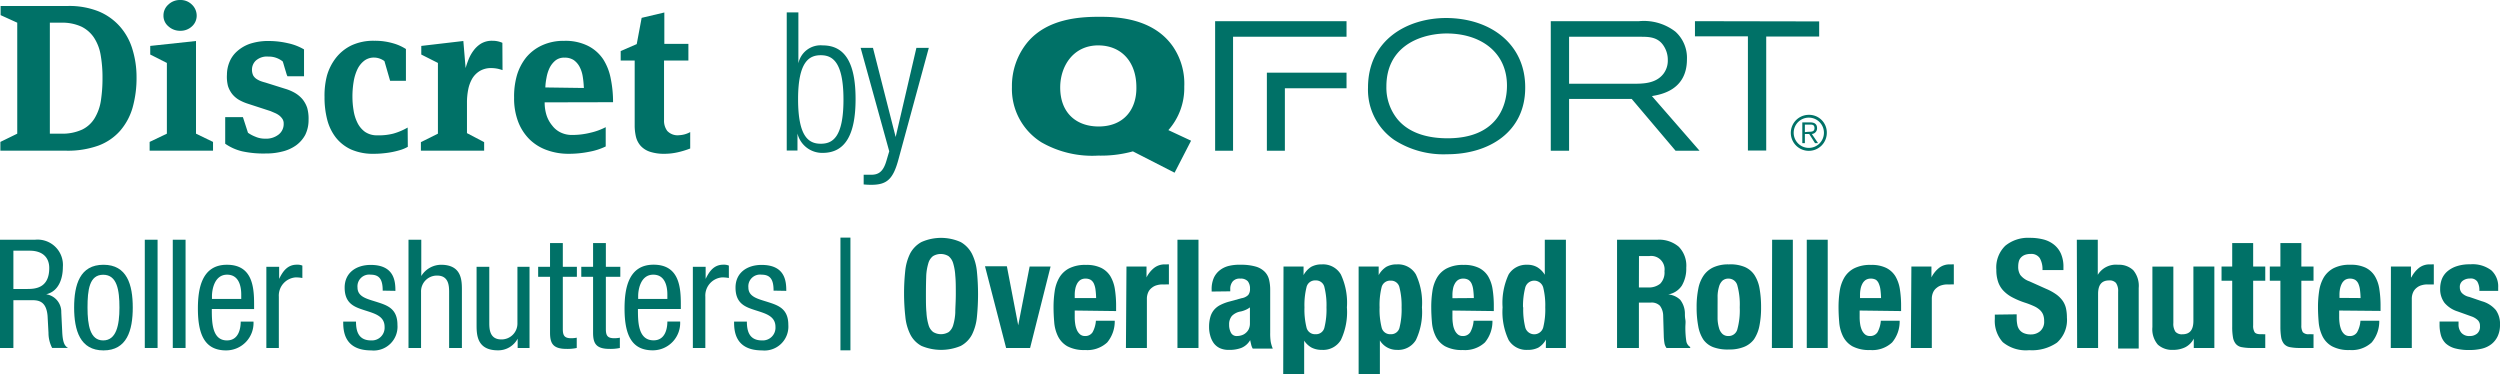 <?xml version="1.0" encoding="UTF-8"?> <svg xmlns="http://www.w3.org/2000/svg" id="Layer_1" data-name="Layer 1" viewBox="0 0 330.48 49.5"><defs><style>.cls-1{fill:#007167;}</style></defs><path class="cls-1" d="M0,31.69H4.64a3.35,3.35,0,0,1,3.67,3.6c0,1.52-.54,3.23-2.21,3.61v0a2.34,2.34,0,0,1,2,2.39l.12,2.45c.06,1.59.34,2,.77,2.25H6.89A4.3,4.3,0,0,1,6.41,44l-.12-2.23c-.17-2-1.23-2.09-2.13-2.09H1.77V46H0ZM1.77,38.2H3.51c1,0,3,0,3-2.77,0-1.43-.92-2.29-2.58-2.29H1.77Z"></path><path class="cls-1" d="M13.68,35c3.11,0,3.87,2.63,3.87,5.66s-.78,5.66-3.87,5.66S9.8,43.68,9.8,40.65,10.57,35,13.68,35Zm2.11,5.66c0-2.33-.32-4.34-2.15-4.34s-2.07,2-2.07,4.34S11.91,45,13.64,45,15.79,43,15.79,40.65Z"></path><path class="cls-1" d="M19.14,31.69h1.69V46H19.14Z"></path><path class="cls-1" d="M22.84,31.69h1.69V46H22.84Z"></path><path class="cls-1" d="M28,40.85C28,42.52,28,45,30,45c1.6,0,1.82-1.67,1.82-2.49h1.69a3.62,3.62,0,0,1-3.61,3.81c-2.66,0-3.74-1.81-3.74-5.52,0-2.67.52-5.8,3.84-5.8s3.59,2.85,3.59,5.18v.68Zm3.89-1.33v-.58c0-1.2-.36-2.63-1.87-2.63-1.76,0-2,2.17-2,2.81v.4Z"></path><path class="cls-1" d="M35.21,35.27H36.9v1.6h0c.48-1,1.1-1.88,2.33-1.88a1.71,1.71,0,0,1,.74.12v1.64a4.6,4.6,0,0,0-.9-.08,2.41,2.41,0,0,0-2.21,2.55V46H35.21Z"></path><path class="cls-1" d="M50.59,38.42c0-1.37-.36-2.11-1.58-2.11A1.55,1.55,0,0,0,47.26,38c0,1.28,1.32,1.52,2.65,1.95s2.63.88,2.63,3a3.15,3.15,0,0,1-3.47,3.37c-3.66,0-3.7-2.71-3.7-3.81h1.69c0,1.3.34,2.49,2,2.49a1.68,1.68,0,0,0,1.78-1.79c0-1.45-1.34-1.77-2.63-2.19s-2.65-.84-2.65-3c0-2,1.57-3,3.44-3,3.13,0,3.27,2.17,3.27,3.43Z"></path><path class="cls-1" d="M54,31.69h1.69v4.8h0A3.1,3.1,0,0,1,58.29,35c2.79,0,2.77,2.12,2.77,3.41V46H59.37V38.6c0-.82-.06-2.17-1.58-2.17a2.09,2.09,0,0,0-2.13,2.17V46H54Z"></path><path class="cls-1" d="M70,46H68.43V44.77h0a2.9,2.9,0,0,1-2.61,1.54C63,46.31,63,44.18,63,42.9V35.27h1.68V42.7c0,.82.06,2.17,1.59,2.17a2.1,2.1,0,0,0,2.13-2.17V35.27H70Z"></path><path class="cls-1" d="M72.71,32.13H74.4v3.14h1.86v1.32H74.4V43.5c0,.86.22,1.21,1.1,1.21a3.64,3.64,0,0,0,.74-.07V46a5.7,5.7,0,0,1-1.36.12c-1.77,0-2.17-.72-2.17-2.13V36.59H71.14V35.27h1.57Z"></path><path class="cls-1" d="M78.4,32.13h1.69v3.14H82v1.32H80.09V43.5c0,.86.22,1.21,1.1,1.21a3.68,3.68,0,0,0,.75-.07V46a5.81,5.81,0,0,1-1.37.12c-1.77,0-2.17-.72-2.17-2.13V36.59H76.84V35.27H78.4Z"></path><path class="cls-1" d="M84.33,40.85c0,1.67,0,4.14,2.07,4.14,1.6,0,1.82-1.67,1.82-2.49h1.69a3.62,3.62,0,0,1-3.61,3.81c-2.66,0-3.74-1.81-3.74-5.52,0-2.67.52-5.8,3.84-5.8S90,37.84,90,40.17v.68Zm3.89-1.33v-.58c0-1.2-.36-2.63-1.86-2.63-1.77,0-2,2.17-2,2.81v.4Z"></path><path class="cls-1" d="M91.59,35.27h1.69v1.6h0c.48-1,1.1-1.88,2.33-1.88a1.71,1.71,0,0,1,.74.12v1.64a4.6,4.6,0,0,0-.9-.08,2.41,2.41,0,0,0-2.21,2.55V46H91.59Z"></path><path class="cls-1" d="M102.26,38.42c0-1.37-.36-2.11-1.58-2.11A1.55,1.55,0,0,0,98.93,38c0,1.28,1.32,1.52,2.65,1.95s2.63.88,2.63,3a3.16,3.16,0,0,1-3.47,3.37c-3.66,0-3.7-2.71-3.7-3.81h1.69c0,1.3.34,2.49,2,2.49a1.68,1.68,0,0,0,1.78-1.79c0-1.45-1.34-1.77-2.63-2.19s-2.65-.84-2.65-3c0-2,1.57-3,3.44-3,3.13,0,3.27,2.17,3.27,3.43Z"></path><path class="cls-1" d="M111.1,31.41h1.32v14.9H111.1Z"></path><path class="cls-1" d="M119.51,38.86a27.86,27.86,0,0,1,.15-3,6.68,6.68,0,0,1,.66-2.36A3.72,3.72,0,0,1,121.8,32,6.37,6.37,0,0,1,127,32a3.79,3.79,0,0,1,1.48,1.54,6.68,6.68,0,0,1,.66,2.36,30.18,30.18,0,0,1,0,6,6.63,6.63,0,0,1-.66,2.35A3.59,3.59,0,0,1,127,45.73a6.71,6.71,0,0,1-5.18,0,3.54,3.54,0,0,1-1.48-1.51,6.63,6.63,0,0,1-.66-2.35A27.65,27.65,0,0,1,119.51,38.86Zm2.89,0c0,1,0,1.79.07,2.46a7,7,0,0,0,.28,1.65,1.76,1.76,0,0,0,.61.92,2,2,0,0,0,2.06,0A1.82,1.82,0,0,0,126,43a7,7,0,0,0,.28-1.65c0-.67.07-1.49.07-2.46s0-1.78-.07-2.45a7,7,0,0,0-.28-1.64,1.88,1.88,0,0,0-.61-.94,2,2,0,0,0-2.06,0,1.82,1.82,0,0,0-.61.94,7,7,0,0,0-.28,1.64C122.42,37.08,122.4,37.9,122.4,38.86Z"></path><path class="cls-1" d="M136.11,35.23h2.77L136.17,46H133l-2.79-10.8h2.89L134.6,43h0Z"></path><path class="cls-1" d="M142.07,41.05v.86a5.69,5.69,0,0,0,.07.94,3,3,0,0,0,.23.8,1.62,1.62,0,0,0,.42.56,1,1,0,0,0,.64.21,1.13,1.13,0,0,0,1-.5,3.72,3.72,0,0,0,.44-1.52h2.49a4.36,4.36,0,0,1-1,2.87,3.87,3.87,0,0,1-2.92,1,4.69,4.69,0,0,1-2.35-.5,3.11,3.11,0,0,1-1.24-1.33,5.1,5.1,0,0,1-.49-1.84c-.06-.69-.09-1.37-.09-2a14.18,14.18,0,0,1,.15-2.09,5,5,0,0,1,.6-1.79,3.24,3.24,0,0,1,1.3-1.24,4.64,4.64,0,0,1,2.24-.46,4.36,4.36,0,0,1,2,.39,3,3,0,0,1,1.22,1.1,4.77,4.77,0,0,1,.6,1.73,14.13,14.13,0,0,1,.16,2.26v.62Zm2.83-1.65a10.65,10.65,0,0,0-.08-1.09,2.82,2.82,0,0,0-.21-.8,1.18,1.18,0,0,0-.42-.51,1.32,1.32,0,0,0-.7-.17,1.22,1.22,0,0,0-.69.19,1.43,1.43,0,0,0-.43.51,2.33,2.33,0,0,0-.23.69,3.91,3.91,0,0,0-.07.76v.42Z"></path><path class="cls-1" d="M148.91,35.23h2.65v1.44h0a3.78,3.78,0,0,1,1-1.25,2.26,2.26,0,0,1,1.46-.47h.25a1,1,0,0,1,.25,0v2.65a3.11,3.11,0,0,0-.43,0h-.43a2.55,2.55,0,0,0-.72.1,1.71,1.71,0,0,0-.66.33,1.53,1.53,0,0,0-.49.6,2.08,2.08,0,0,0-.18.91V46h-2.77Z"></path><path class="cls-1" d="M155.65,31.69h2.78V46h-2.78Z"></path><path class="cls-1" d="M160.17,38.54v-.26a3.68,3.68,0,0,1,.3-1.58,2.74,2.74,0,0,1,.81-1,3.14,3.14,0,0,1,1.21-.56A5.81,5.81,0,0,1,164,35a6.89,6.89,0,0,1,2,.24,2.75,2.75,0,0,1,1.18.68,2.23,2.23,0,0,1,.58,1.05,5.67,5.67,0,0,1,.15,1.34v5.68a7.33,7.33,0,0,0,.07,1.19,4.52,4.52,0,0,0,.27.9h-2.65a1.84,1.84,0,0,1-.21-.55c-.05-.2-.09-.39-.13-.57h0A2.38,2.38,0,0,1,164.07,46a4.4,4.4,0,0,1-1.63.25,2.7,2.7,0,0,1-1.23-.25,2.15,2.15,0,0,1-.8-.69,3.11,3.11,0,0,1-.44-1,4.08,4.08,0,0,1-.14-1.09A4.68,4.68,0,0,1,160,41.9a2.48,2.48,0,0,1,.49-.94,2.63,2.63,0,0,1,.84-.65,5.88,5.88,0,0,1,1.24-.46l1.56-.43A1.61,1.61,0,0,0,165,39a1.23,1.23,0,0,0,.24-.82,1.53,1.53,0,0,0-.29-1,1.26,1.26,0,0,0-1-.35,1.19,1.19,0,0,0-1,.38,1.53,1.53,0,0,0-.32,1v.3Zm5.06,2.09a2.47,2.47,0,0,1-.61.35,3.25,3.25,0,0,1-.58.19,2.12,2.12,0,0,0-1.2.6,1.72,1.72,0,0,0-.36,1.15,2.18,2.18,0,0,0,.24,1.06.83.83,0,0,0,.8.44,2,2,0,0,0,.58-.09,1.46,1.46,0,0,0,.55-.29,1.55,1.55,0,0,0,.42-.52,1.77,1.77,0,0,0,.16-.76Z"></path><path class="cls-1" d="M169.67,35.23h2.65v1.14h0a3,3,0,0,1,1-1.09,2.84,2.84,0,0,1,1.42-.33,2.72,2.72,0,0,1,2.51,1.33,8.78,8.78,0,0,1,.8,4.35,8.59,8.59,0,0,1-.8,4.32,2.73,2.73,0,0,1-2.51,1.3,2.91,2.91,0,0,1-1.34-.29,2.79,2.79,0,0,1-1-.93h0V49.5h-2.77Zm2.77,5.4a9.83,9.83,0,0,0,.27,2.66,1.15,1.15,0,0,0,1.2.89,1.13,1.13,0,0,0,1.17-.89,9.83,9.83,0,0,0,.27-2.66,9.78,9.78,0,0,0-.27-2.66,1.13,1.13,0,0,0-1.17-.9,1.15,1.15,0,0,0-1.2.9A9.78,9.78,0,0,0,172.44,40.63Z"></path><path class="cls-1" d="M179.6,35.23h2.65v1.14h0a3,3,0,0,1,1-1.09,2.78,2.78,0,0,1,1.41-.33,2.71,2.71,0,0,1,2.51,1.33,8.78,8.78,0,0,1,.8,4.35,8.59,8.59,0,0,1-.8,4.32,2.72,2.72,0,0,1-2.51,1.3A2.58,2.58,0,0,1,182.41,45h0V49.5H179.6Zm2.77,5.4a9.83,9.83,0,0,0,.27,2.66,1.15,1.15,0,0,0,1.2.89,1.13,1.13,0,0,0,1.17-.89,9.83,9.83,0,0,0,.27-2.66A9.78,9.78,0,0,0,185,38a1.13,1.13,0,0,0-1.17-.9,1.15,1.15,0,0,0-1.2.9A9.78,9.78,0,0,0,182.37,40.63Z"></path><path class="cls-1" d="M192,41.05v.86a5.69,5.69,0,0,0,.07.94,2.68,2.68,0,0,0,.23.8,1.62,1.62,0,0,0,.42.56,1,1,0,0,0,.64.21,1.13,1.13,0,0,0,1-.5,3.72,3.72,0,0,0,.44-1.52h2.49a4.36,4.36,0,0,1-1,2.87,3.87,3.87,0,0,1-2.92,1,4.69,4.69,0,0,1-2.35-.5,3.11,3.11,0,0,1-1.24-1.33,5.1,5.1,0,0,1-.49-1.84c-.06-.69-.09-1.37-.09-2a14.18,14.18,0,0,1,.15-2.09,5,5,0,0,1,.6-1.79,3.24,3.24,0,0,1,1.3-1.24,4.64,4.64,0,0,1,2.24-.46,4.36,4.36,0,0,1,2,.39,3,3,0,0,1,1.22,1.1,4.77,4.77,0,0,1,.6,1.73,14.13,14.13,0,0,1,.16,2.26v.62Zm2.83-1.65a10.65,10.65,0,0,0-.08-1.09,2.82,2.82,0,0,0-.21-.8,1.18,1.18,0,0,0-.42-.51,1.34,1.34,0,0,0-.7-.17,1.22,1.22,0,0,0-.69.19,1.43,1.43,0,0,0-.43.51,2.08,2.08,0,0,0-.23.69A3.91,3.91,0,0,0,192,39v.42Z"></path><path class="cls-1" d="M204.36,44.89h0a2.77,2.77,0,0,1-1,1.06,3,3,0,0,1-1.42.3,2.74,2.74,0,0,1-2.51-1.3,8.7,8.7,0,0,1-.8-4.32,8.89,8.89,0,0,1,.8-4.35A2.73,2.73,0,0,1,201.87,35a2.56,2.56,0,0,1,1.34.32,3,3,0,0,1,1,1h0V31.69H207V46h-2.65Zm-3-4.26a9.83,9.83,0,0,0,.27,2.66,1.23,1.23,0,0,0,2.37,0,9.83,9.83,0,0,0,.27-2.66A9.78,9.78,0,0,0,204,38a1.23,1.23,0,0,0-2.37,0A9.78,9.78,0,0,0,201.33,40.63Z"></path><path class="cls-1" d="M213.76,31.69h5.34a4,4,0,0,1,2.81.92,3.57,3.57,0,0,1,1,2.78,4.41,4.41,0,0,1-.58,2.36,2.68,2.68,0,0,1-1.81,1.17v0a2.62,2.62,0,0,1,1.59.71,3,3,0,0,1,.62,1.74c0,.27,0,.56.06.88s0,.66,0,1.05c0,.76.06,1.35.12,1.75a1.12,1.12,0,0,0,.52.82V46h-3.13a1.51,1.51,0,0,1-.28-.69,6.91,6.91,0,0,1-.08-.82l-.08-2.75a2.23,2.23,0,0,0-.43-1.32A1.54,1.54,0,0,0,218.2,40h-1.55V46h-2.89ZM216.65,38h1.21a2.39,2.39,0,0,0,1.6-.49,2.1,2.1,0,0,0,.57-1.66,1.77,1.77,0,0,0-2-2h-1.37Z"></path><path class="cls-1" d="M224.28,40.63a12,12,0,0,1,.22-2.45,4.56,4.56,0,0,1,.72-1.78,3.19,3.19,0,0,1,1.32-1.08,4.71,4.71,0,0,1,2-.37,4.89,4.89,0,0,1,2.07.33,2.93,2.93,0,0,1,1.31,1.07,4.75,4.75,0,0,1,.68,1.79,13.94,13.94,0,0,1,.2,2.49,12,12,0,0,1-.22,2.45,4.89,4.89,0,0,1-.72,1.78,3.09,3.09,0,0,1-1.32,1,5.13,5.13,0,0,1-2,.34,5.44,5.44,0,0,1-2.07-.31,2.84,2.84,0,0,1-1.3-1,4.68,4.68,0,0,1-.68-1.79A13.1,13.1,0,0,1,224.28,40.63Zm2.77,0c0,.55,0,1.06,0,1.53a5,5,0,0,0,.19,1.2,1.7,1.7,0,0,0,.45.78,1.12,1.12,0,0,0,.8.28,1.18,1.18,0,0,0,1.17-.88,9.5,9.5,0,0,0,.32-2.91,9.5,9.5,0,0,0-.32-2.91,1.19,1.19,0,0,0-1.17-.89,1.16,1.16,0,0,0-.8.28,1.73,1.73,0,0,0-.45.79,4.87,4.87,0,0,0-.19,1.2C227.06,39.57,227.05,40.08,227.05,40.63Z"></path><path class="cls-1" d="M234.26,31.69H237V46h-2.77Z"></path><path class="cls-1" d="M238.84,31.69h2.77V46h-2.77Z"></path><path class="cls-1" d="M245.83,41.05v.86a5.69,5.69,0,0,0,.07.94,3,3,0,0,0,.23.8,1.62,1.62,0,0,0,.42.56,1,1,0,0,0,.64.21,1.13,1.13,0,0,0,1-.5,3.72,3.72,0,0,0,.44-1.52h2.49a4.31,4.31,0,0,1-1,2.87,3.83,3.83,0,0,1-2.91,1,4.69,4.69,0,0,1-2.35-.5,3.11,3.11,0,0,1-1.24-1.33,5.1,5.1,0,0,1-.49-1.84c-.06-.69-.09-1.37-.09-2a14.18,14.18,0,0,1,.15-2.09,5,5,0,0,1,.6-1.79,3.24,3.24,0,0,1,1.3-1.24,4.64,4.64,0,0,1,2.24-.46,4.36,4.36,0,0,1,2,.39,3,3,0,0,1,1.22,1.1,4.77,4.77,0,0,1,.6,1.73,14.13,14.13,0,0,1,.16,2.26v.62Zm2.83-1.65a10.65,10.65,0,0,0-.08-1.09,2.82,2.82,0,0,0-.21-.8A1.18,1.18,0,0,0,248,37a1.32,1.32,0,0,0-.7-.17,1.22,1.22,0,0,0-.69.19,1.43,1.43,0,0,0-.43.51,2.33,2.33,0,0,0-.23.69,3.91,3.91,0,0,0-.07.76v.42Z"></path><path class="cls-1" d="M252.67,35.23h2.65v1.44h0a3.78,3.78,0,0,1,1-1.25,2.26,2.26,0,0,1,1.46-.47h.25a1,1,0,0,1,.25,0v2.65a3.11,3.11,0,0,0-.43,0h-.43a2.55,2.55,0,0,0-.72.1,1.71,1.71,0,0,0-.66.33,1.53,1.53,0,0,0-.49.6,2.08,2.08,0,0,0-.18.91V46h-2.77Z"></path><path class="cls-1" d="M266.59,41.55V42a4.38,4.38,0,0,0,.08.92,1.55,1.55,0,0,0,.3.69,1.39,1.39,0,0,0,.59.44,2.32,2.32,0,0,0,.93.16,1.84,1.84,0,0,0,1.2-.43,1.63,1.63,0,0,0,.53-1.33,2.35,2.35,0,0,0-.13-.84,1.73,1.73,0,0,0-.43-.63,3,3,0,0,0-.79-.51,10.51,10.51,0,0,0-1.22-.47,10.61,10.61,0,0,1-1.67-.71,4.46,4.46,0,0,1-1.17-.89,3.16,3.16,0,0,1-.69-1.19,4.83,4.83,0,0,1-.22-1.55,4,4,0,0,1,1.18-3.17,4.74,4.74,0,0,1,3.25-1.05,7.07,7.07,0,0,1,1.78.21,3.72,3.72,0,0,1,1.41.69,3.16,3.16,0,0,1,.92,1.2,4.25,4.25,0,0,1,.33,1.76v.4H270a2.91,2.91,0,0,0-.36-1.58,1.33,1.33,0,0,0-1.21-.55,2.08,2.08,0,0,0-.8.14,1.4,1.4,0,0,0-.51.37,1.2,1.2,0,0,0-.26.53,2.65,2.65,0,0,0-.07.63,2,2,0,0,0,.28,1.11,2.6,2.6,0,0,0,1.2.84l2.23,1a6.91,6.91,0,0,1,1.35.75,3.66,3.66,0,0,1,.83.84,2.86,2.86,0,0,1,.43,1,5.54,5.54,0,0,1,.12,1.2,4,4,0,0,1-1.31,3.31,5.8,5.8,0,0,1-3.67,1,4.79,4.79,0,0,1-3.5-1.06,4.18,4.18,0,0,1-1.05-3.06v-.58Z"></path><path class="cls-1" d="M274.54,31.69h2.77v4.64h0A2.8,2.8,0,0,1,280,35a2.72,2.72,0,0,1,2,.72,3.22,3.22,0,0,1,.72,2.35v8H280V38.58a1.89,1.89,0,0,0-.28-1.17,1.11,1.11,0,0,0-.91-.34c-1,0-1.46.6-1.46,1.79V46h-2.77Z"></path><path class="cls-1" d="M290,44.77h0a2.61,2.61,0,0,1-1.14,1.14,3.6,3.6,0,0,1-1.61.34,2.79,2.79,0,0,1-2-.69,3.13,3.13,0,0,1-.72-2.32v-8h2.77v7.45a1.89,1.89,0,0,0,.28,1.17,1.14,1.14,0,0,0,.91.33c1,0,1.46-.59,1.46-1.78V35.23h2.77V46H290Z"></path><path class="cls-1" d="M295.08,32.13h2.77v3.1h1.6v1.88h-1.6V43a1.6,1.6,0,0,0,.19.91c.12.18.39.27.79.27h.32a1.39,1.39,0,0,0,.3,0V46c-.31,0-.6,0-.89,0s-.59,0-.91,0a6.71,6.71,0,0,1-1.32-.11,1.31,1.31,0,0,1-.78-.44,1.83,1.83,0,0,1-.37-.87,7.53,7.53,0,0,1-.1-1.37V37.11h-1.41V35.23h1.41Z"></path><path class="cls-1" d="M301.45,32.13h2.77v3.1h1.61v1.88h-1.61V43a1.69,1.69,0,0,0,.19.91,1,1,0,0,0,.8.27h.32a1.39,1.39,0,0,0,.3,0V46c-.31,0-.61,0-.89,0s-.6,0-.92,0a6.67,6.67,0,0,1-1.31-.11,1.37,1.37,0,0,1-.79-.44,1.93,1.93,0,0,1-.37-.87,8.56,8.56,0,0,1-.1-1.37V37.11h-1.4V35.23h1.4Z"></path><path class="cls-1" d="M309.22,41.05v.86a5.69,5.69,0,0,0,.07.94,3.43,3.43,0,0,0,.23.8,1.62,1.62,0,0,0,.42.56,1,1,0,0,0,.65.21,1.1,1.1,0,0,0,1-.5,3.57,3.57,0,0,0,.44-1.52h2.49a4.36,4.36,0,0,1-1,2.87,3.86,3.86,0,0,1-2.91,1,4.64,4.64,0,0,1-2.35-.5A3.08,3.08,0,0,1,307,44.42a5.31,5.31,0,0,1-.49-1.84c-.06-.69-.09-1.37-.09-2a14.18,14.18,0,0,1,.15-2.09,5,5,0,0,1,.6-1.79,3.31,3.31,0,0,1,1.3-1.24,4.65,4.65,0,0,1,2.25-.46,4.42,4.42,0,0,1,2,.39,3,3,0,0,1,1.21,1.1,4.59,4.59,0,0,1,.6,1.73,14.13,14.13,0,0,1,.16,2.26v.62Zm2.83-1.65a10.65,10.65,0,0,0-.08-1.09,2.82,2.82,0,0,0-.21-.8,1.18,1.18,0,0,0-.42-.51,1.31,1.31,0,0,0-.69-.17A1.2,1.2,0,0,0,310,37a1.36,1.36,0,0,0-.44.51,2.66,2.66,0,0,0-.23.69,3.91,3.91,0,0,0-.07.76v.42Z"></path><path class="cls-1" d="M316.06,35.23h2.65v1.44h.05a3.88,3.88,0,0,1,1-1.25,2.27,2.27,0,0,1,1.47-.47h.25a1.07,1.07,0,0,1,.25,0v2.65l-.43,0h-.44a2.55,2.55,0,0,0-.72.1,1.71,1.71,0,0,0-.66.33,1.6,1.6,0,0,0-.48.6,2.08,2.08,0,0,0-.18.91V46h-2.78Z"></path><path class="cls-1" d="M325,42.5v.36a1.65,1.65,0,0,0,.37,1.13,1.35,1.35,0,0,0,1.08.43,1.49,1.49,0,0,0,1-.32,1.16,1.16,0,0,0,.38-1,1,1,0,0,0-.3-.79,2.38,2.38,0,0,0-.7-.44l-1.95-.7a3.74,3.74,0,0,1-1.73-1.13,3,3,0,0,1-.58-1.88,3.56,3.56,0,0,1,.22-1.26,2.66,2.66,0,0,1,.7-1,3.62,3.62,0,0,1,1.24-.7,5.43,5.43,0,0,1,1.82-.26,4.1,4.1,0,0,1,2.79.8,2.89,2.89,0,0,1,.9,2.27v.44h-2.49a2.2,2.2,0,0,0-.27-1.23,1.06,1.06,0,0,0-1-.4,1.53,1.53,0,0,0-.92.29,1,1,0,0,0-.39.88,1.11,1.11,0,0,0,.25.72,1.87,1.87,0,0,0,1,.54l1.66.57A3.71,3.71,0,0,1,329.94,41a3.15,3.15,0,0,1,.54,1.94,3.45,3.45,0,0,1-.3,1.49,2.91,2.91,0,0,1-.83,1.06,3.32,3.32,0,0,1-1.27.6,6.72,6.72,0,0,1-1.61.18,7,7,0,0,1-1.94-.22,3,3,0,0,1-1.23-.66,2.45,2.45,0,0,1-.63-1.08,5.13,5.13,0,0,1-.18-1.41V42.5Z"></path><path class="cls-1" d="M18.05,10.17a14.46,14.46,0,0,1-.52,4.05,8.1,8.1,0,0,1-1.66,3.08A7.15,7.15,0,0,1,13,19.25a11.94,11.94,0,0,1-4.24.67H.05V18.76l2.23-1.09V3L.08,2V.79H9a10.45,10.45,0,0,1,4,.7,7.66,7.66,0,0,1,2.84,2,8,8,0,0,1,1.66,3A12.41,12.41,0,0,1,18.05,10.17Zm-4.5.13a17,17,0,0,0-.24-3A6,6,0,0,0,12.44,5a4.24,4.24,0,0,0-1.68-1.48A6.09,6.09,0,0,0,8.05,3H6.59V17.67H8.05a6.28,6.28,0,0,0,2.81-.54,3.94,3.94,0,0,0,1.66-1.52,6.36,6.36,0,0,0,.82-2.33A19.43,19.43,0,0,0,13.55,10.3Z"></path><path class="cls-1" d="M19.78,19.92V18.76l2.28-1.09V8.32l-2.2-1.11V6.07l6.05-.65V17.67l2.25,1.09v1.16ZM26,2.06a1.89,1.89,0,0,1-.62,1.42,2.19,2.19,0,0,1-1.55.59,2.27,2.27,0,0,1-1.57-.59,1.81,1.81,0,0,1-.65-1.42A1.9,1.9,0,0,1,22.25.61,2.2,2.2,0,0,1,23.82,0a2.12,2.12,0,0,1,1.55.61A2,2,0,0,1,26,2.06Z"></path><path class="cls-1" d="M40.79,15.83a4.42,4.42,0,0,1-.44,2,4.17,4.17,0,0,1-1.22,1.39,5.24,5.24,0,0,1-1.81.81,8.49,8.49,0,0,1-2.17.26A13.21,13.21,0,0,1,32,20a6.57,6.57,0,0,1-2.23-1V15.48h2.34l.67,2.07a4.59,4.59,0,0,0,1,.53,3.11,3.11,0,0,0,1.28.25,2.66,2.66,0,0,0,1.79-.56,1.76,1.76,0,0,0,.65-1.44,1.08,1.08,0,0,0-.16-.6,2,2,0,0,0-.42-.46,2.66,2.66,0,0,0-.57-.33l-.58-.25-3.07-1a6.13,6.13,0,0,1-1.11-.49,3.34,3.34,0,0,1-.88-.75,3.41,3.41,0,0,1-.57-1.07A4.86,4.86,0,0,1,30,9.87a4.43,4.43,0,0,1,.33-1.66,3.76,3.76,0,0,1,1-1.42A5,5,0,0,1,33,5.8a7.65,7.65,0,0,1,2.53-.38,11.26,11.26,0,0,1,2.52.29,7.18,7.18,0,0,1,2.14.82v3.55H38a1.82,1.82,0,0,1-.15-.39c-.06-.21-.13-.43-.2-.66s-.16-.57-.27-.9a2.92,2.92,0,0,0-1.9-.65A2.22,2.22,0,0,0,33.83,8a1.64,1.64,0,0,0-.52,1.18,1.76,1.76,0,0,0,.16.79,1.41,1.41,0,0,0,.44.47,3.06,3.06,0,0,0,.57.29c.2.07.39.13.59.18l2.61.82a5.91,5.91,0,0,1,1.3.55,3.91,3.91,0,0,1,1,.83,3.65,3.65,0,0,1,.63,1.15A5.26,5.26,0,0,1,40.79,15.83Z"></path><path class="cls-1" d="M53.91,19.41a5.08,5.08,0,0,1-.83.37,11.16,11.16,0,0,1-2.36.48,11.62,11.62,0,0,1-1.31.07,7.19,7.19,0,0,1-3-.57,5.51,5.51,0,0,1-2-1.56,6.5,6.5,0,0,1-1.15-2.36,11.73,11.73,0,0,1-.36-3A10.49,10.49,0,0,1,43.22,10,6.94,6.94,0,0,1,44.4,7.66,5.85,5.85,0,0,1,46.46,6a6.85,6.85,0,0,1,3-.61,8.56,8.56,0,0,1,2.56.35,6.25,6.25,0,0,1,1.64.74v4.2H51.57l-.75-2.6a2.35,2.35,0,0,0-.61-.33,2.21,2.21,0,0,0-.75-.14,2.1,2.1,0,0,0-1.3.41,3.14,3.14,0,0,0-.9,1.11,6.12,6.12,0,0,0-.51,1.66,11.85,11.85,0,0,0-.16,2,10.93,10.93,0,0,0,.15,1.8,5.53,5.53,0,0,0,.51,1.64,3.26,3.26,0,0,0,1,1.2,2.79,2.79,0,0,0,1.64.46A7.67,7.67,0,0,0,52,17.66a8.26,8.26,0,0,0,1.89-.8Z"></path><path class="cls-1" d="M66.43,9.27a6.32,6.32,0,0,0-.62-.18A4.46,4.46,0,0,0,65,9a2.9,2.9,0,0,0-1.57.38,3,3,0,0,0-1,1,4.76,4.76,0,0,0-.54,1.47,8.9,8.9,0,0,0-.16,1.75v4L64,18.79v1.13H55.64V18.79l2.25-1.12V8.32l-2.2-1.11V6.07l5.56-.65L61.55,9a11.34,11.34,0,0,1,.38-1.11,5,5,0,0,1,.65-1.18,3.54,3.54,0,0,1,1-.94,2.78,2.78,0,0,1,1.5-.38,3.19,3.19,0,0,1,1.33.27Z"></path><path class="cls-1" d="M72,13.53a5.57,5.57,0,0,0,.25,1.71A4.15,4.15,0,0,0,73,16.6a3.06,3.06,0,0,0,1.11.91,3.38,3.38,0,0,0,1.53.33,9.86,9.86,0,0,0,2.43-.3,8.31,8.31,0,0,0,2-.73v2.55a8.38,8.38,0,0,1-2.17.7,13.54,13.54,0,0,1-2.71.27,8.29,8.29,0,0,1-2.9-.49A6.25,6.25,0,0,1,70,18.42a6.6,6.6,0,0,1-1.5-2.32,8.67,8.67,0,0,1-.54-3.17A10.2,10.2,0,0,1,68.32,10a7,7,0,0,1,1.23-2.4A5.92,5.92,0,0,1,71.64,6a6.77,6.77,0,0,1,2.94-.6,6.63,6.63,0,0,1,3.16.67,5.26,5.26,0,0,1,2,1.77,7.24,7.24,0,0,1,1,2.58,15.28,15.28,0,0,1,.3,3.09Zm5.18-1.9a12,12,0,0,0-.15-1.53,4.1,4.1,0,0,0-.42-1.28,2.54,2.54,0,0,0-.77-.88,2.16,2.16,0,0,0-1.21-.32A1.83,1.83,0,0,0,73.42,8a3,3,0,0,0-.78,1,5,5,0,0,0-.4,1.3,7.66,7.66,0,0,0-.15,1.26Z"></path><path class="cls-1" d="M91.24,19.63a11.72,11.72,0,0,1-1.64.5,8,8,0,0,1-1.74.2,5.92,5.92,0,0,1-1.94-.27,2.88,2.88,0,0,1-1.22-.77,2.83,2.83,0,0,1-.63-1.2,6.57,6.57,0,0,1-.17-1.53V8H82.05V6.75l2.12-.92.65-3.47,3-.71V5.8H91V8H87.78v7.88a2.26,2.26,0,0,0,.42,1.42,1.87,1.87,0,0,0,1.61.57,3.31,3.31,0,0,0,1.43-.41Z"></path><path class="cls-1" d="M104,1.64h1.54V8.38h0A3,3,0,0,1,108.75,6c3,0,4.35,2.41,4.35,7.09s-1.35,7.12-4.35,7.12a3.36,3.36,0,0,1-3.33-2.56h0v2.25H104ZM108.5,19c1.53,0,3-.79,3-5.84S110,7.3,108.5,7.3s-3,.8-3,5.81S106.93,19,108.5,19Z"></path><path class="cls-1" d="M113.77,6.33h1.63l3,11.78h0l2.74-11.78h1.64l-4,14.7c-.71,2.66-1.53,3.4-3.61,3.4a9.93,9.93,0,0,1-1-.05V23.1c.33,0,.66,0,1,0,.94,0,1.58-.38,2-1.82l.38-1.28Z"></path><path class="cls-1" d="M191.18,2.38c-5.12,0-10.34,2.87-10.34,9.2a8.06,8.06,0,0,0,3.47,6.92,12,12,0,0,0,7,1.89c5.51,0,10.31-2.94,10.31-8.79C201.66,5.93,197.17,2.41,191.18,2.38Zm.17,15.9c-2.48,0-5-.61-6.58-2.48a6.62,6.62,0,0,1-1.5-4.37c0-5.07,4.07-6.86,7.64-7,4.68-.12,8.3,2.38,8.3,6.89C199.21,14.27,197.68,18.28,191.35,18.28ZM223,7.84a4.65,4.65,0,0,0-1.53-3.66,6.81,6.81,0,0,0-4.81-1.38H205V19.93h2.42V13.08h8.28l5.8,6.85h3.17l-6.3-7.23C219.52,12.5,223,11.94,223,7.84Zm-15.58,3.23V4.86h9.41c1.12,0,2.36,0,3.13,1.26a3.33,3.33,0,0,1,.51,1.82,2.88,2.88,0,0,1-.58,1.82c-1,1.29-2.67,1.31-4,1.31ZM224.06,2.8v2h7v15.1h2.42V4.83h7v-2Zm-67.51,8.66a8.7,8.7,0,0,0-1.45-5.24c-2.72-4-7.89-4-9.83-4-2.67,0-6.77.29-9.36,3.27a9.08,9.08,0,0,0-2.14,6,8.31,8.31,0,0,0,3.91,7.33,13.52,13.52,0,0,0,7.49,1.75,15.88,15.88,0,0,0,4.59-.56l5.51,2.82,2.18-4.23-3-1.4A8.37,8.37,0,0,0,156.55,11.46Zm-11.33,5.26c-2.86,0-5.07-1.72-5.07-5.16,0-2.77,1.68-5.54,5-5.56,3.13,0,5.07,2.21,5.07,5.53C150.27,14.42,148.6,16.72,145.22,16.72Zm15.41,3.21H163V4.86h15V2.8H160.63Zm6.84,0h2.38V11.67H178V9.61H167.47Z"></path><path class="cls-1" d="M241.49,17.55a2.38,2.38,0,1,1-2.38-2.37A2.34,2.34,0,0,1,241.49,17.55Zm-4.38,0a2,2,0,1,0,2-2A2,2,0,0,0,237.11,17.55Zm1.48,1.37h-.34V16.18h1.05c.62,0,.9.27.9.76a.74.74,0,0,1-.69.77l.82,1.21h-.4l-.77-1.21h-.57Zm.45-1.5c.41,0,.82,0,.82-.48s-.32-.47-.65-.47h-.62v1Z"></path></svg> 